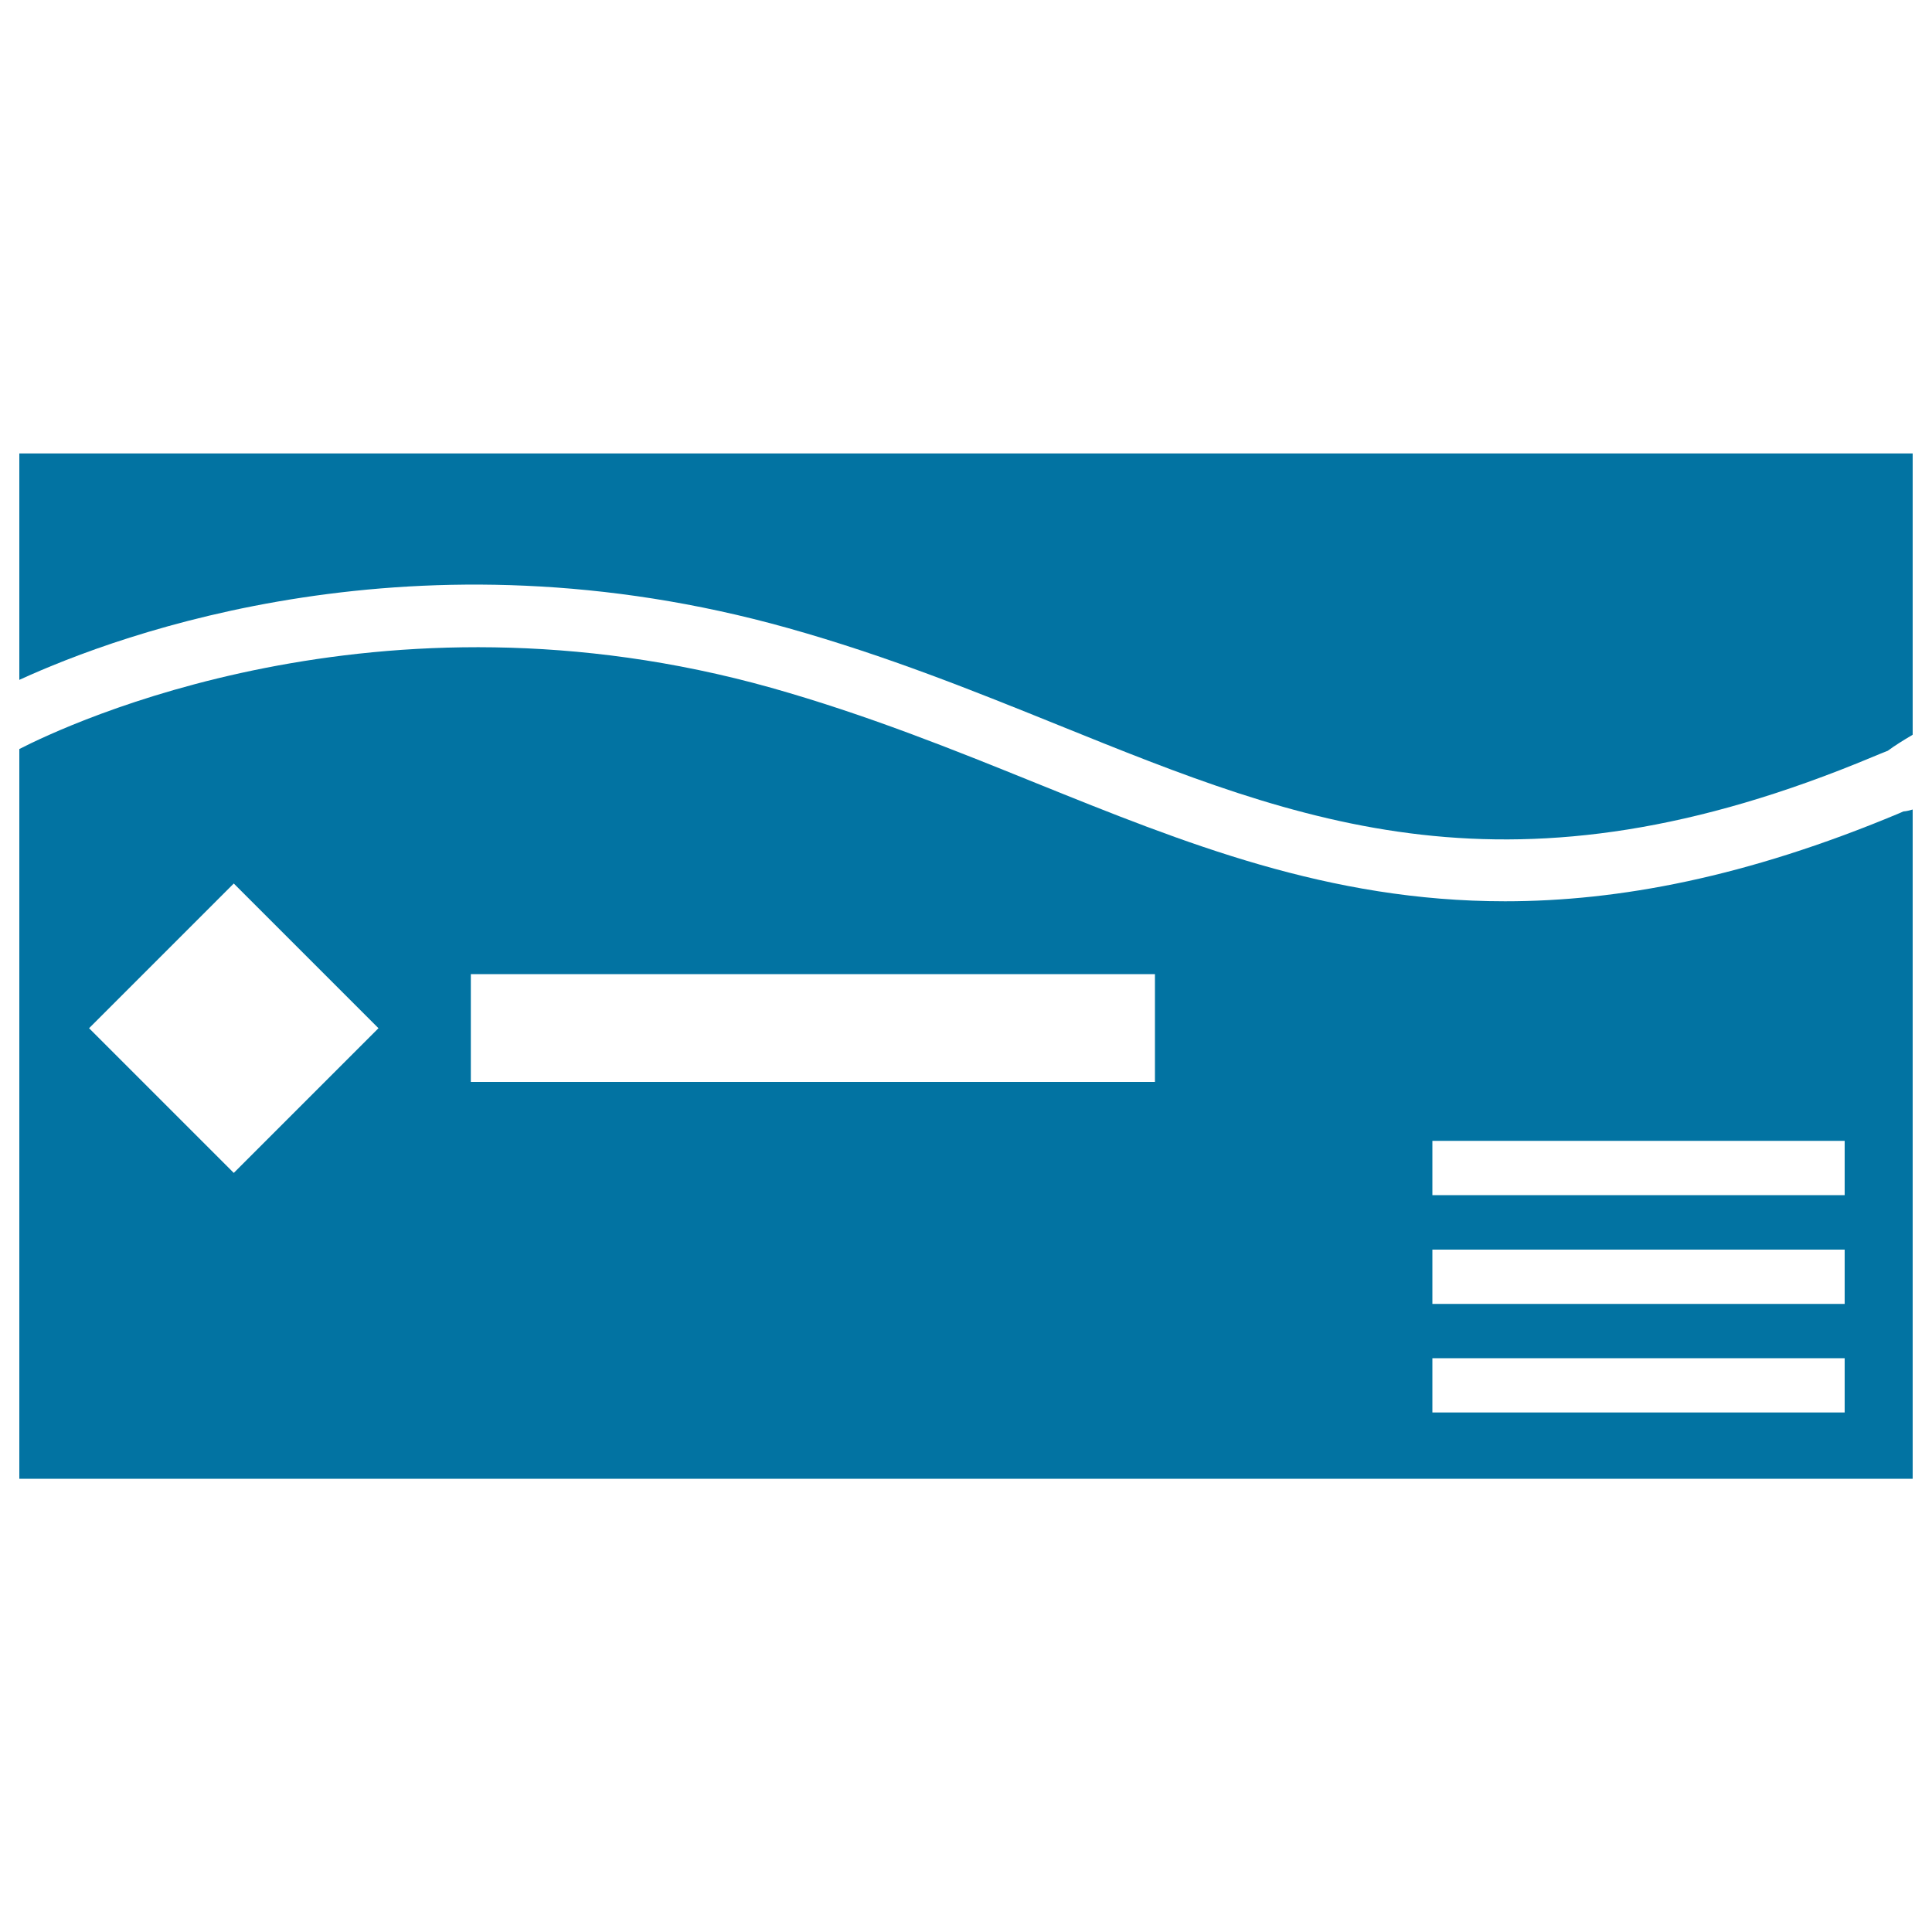 <svg xmlns="http://www.w3.org/2000/svg" viewBox="0 0 1000 1000" style="fill:#0273a2">
<title>Business Card With Design Variant SVG icon</title>
<g><g><path d="M407.9,325.1c51.3,14.4,96.6,32.7,140.4,50.4c125.6,50.8,234,94.6,421.4,16.1c2.5-1,5-2.1,7.4-3c3.5-2.6,8-5.4,12.9-8.3V234.7H10v117.2C62.3,327.9,215.9,271.2,407.9,325.1z"/><path d="M990,419c-1.7,0.5-3.3,0.9-4.8,1c-0.9,0.4-1.9,0.8-3,1.3C903.9,454,837.9,466.5,779,466.5c-91.4,0-165.8-30.1-242.8-61.2c-43-17.4-87.4-35.3-137-49.3C195.5,298.8,34.3,375.2,10,387.7v377.7h980L990,419L990,419z M121,607.1l-74.9-74.9l74.9-74.9l74.9,74.9L121,607.1z M597.8,560H243.7v-55.8h354.1V560L597.8,560z M954.7,731.1H741.4V703h213.4V731.1z M954.7,674.9H741.4v-28.1h213.4V674.9z M954.7,618.6H741.4v-28.1h213.4V618.6z"/></g></g>
</svg>
